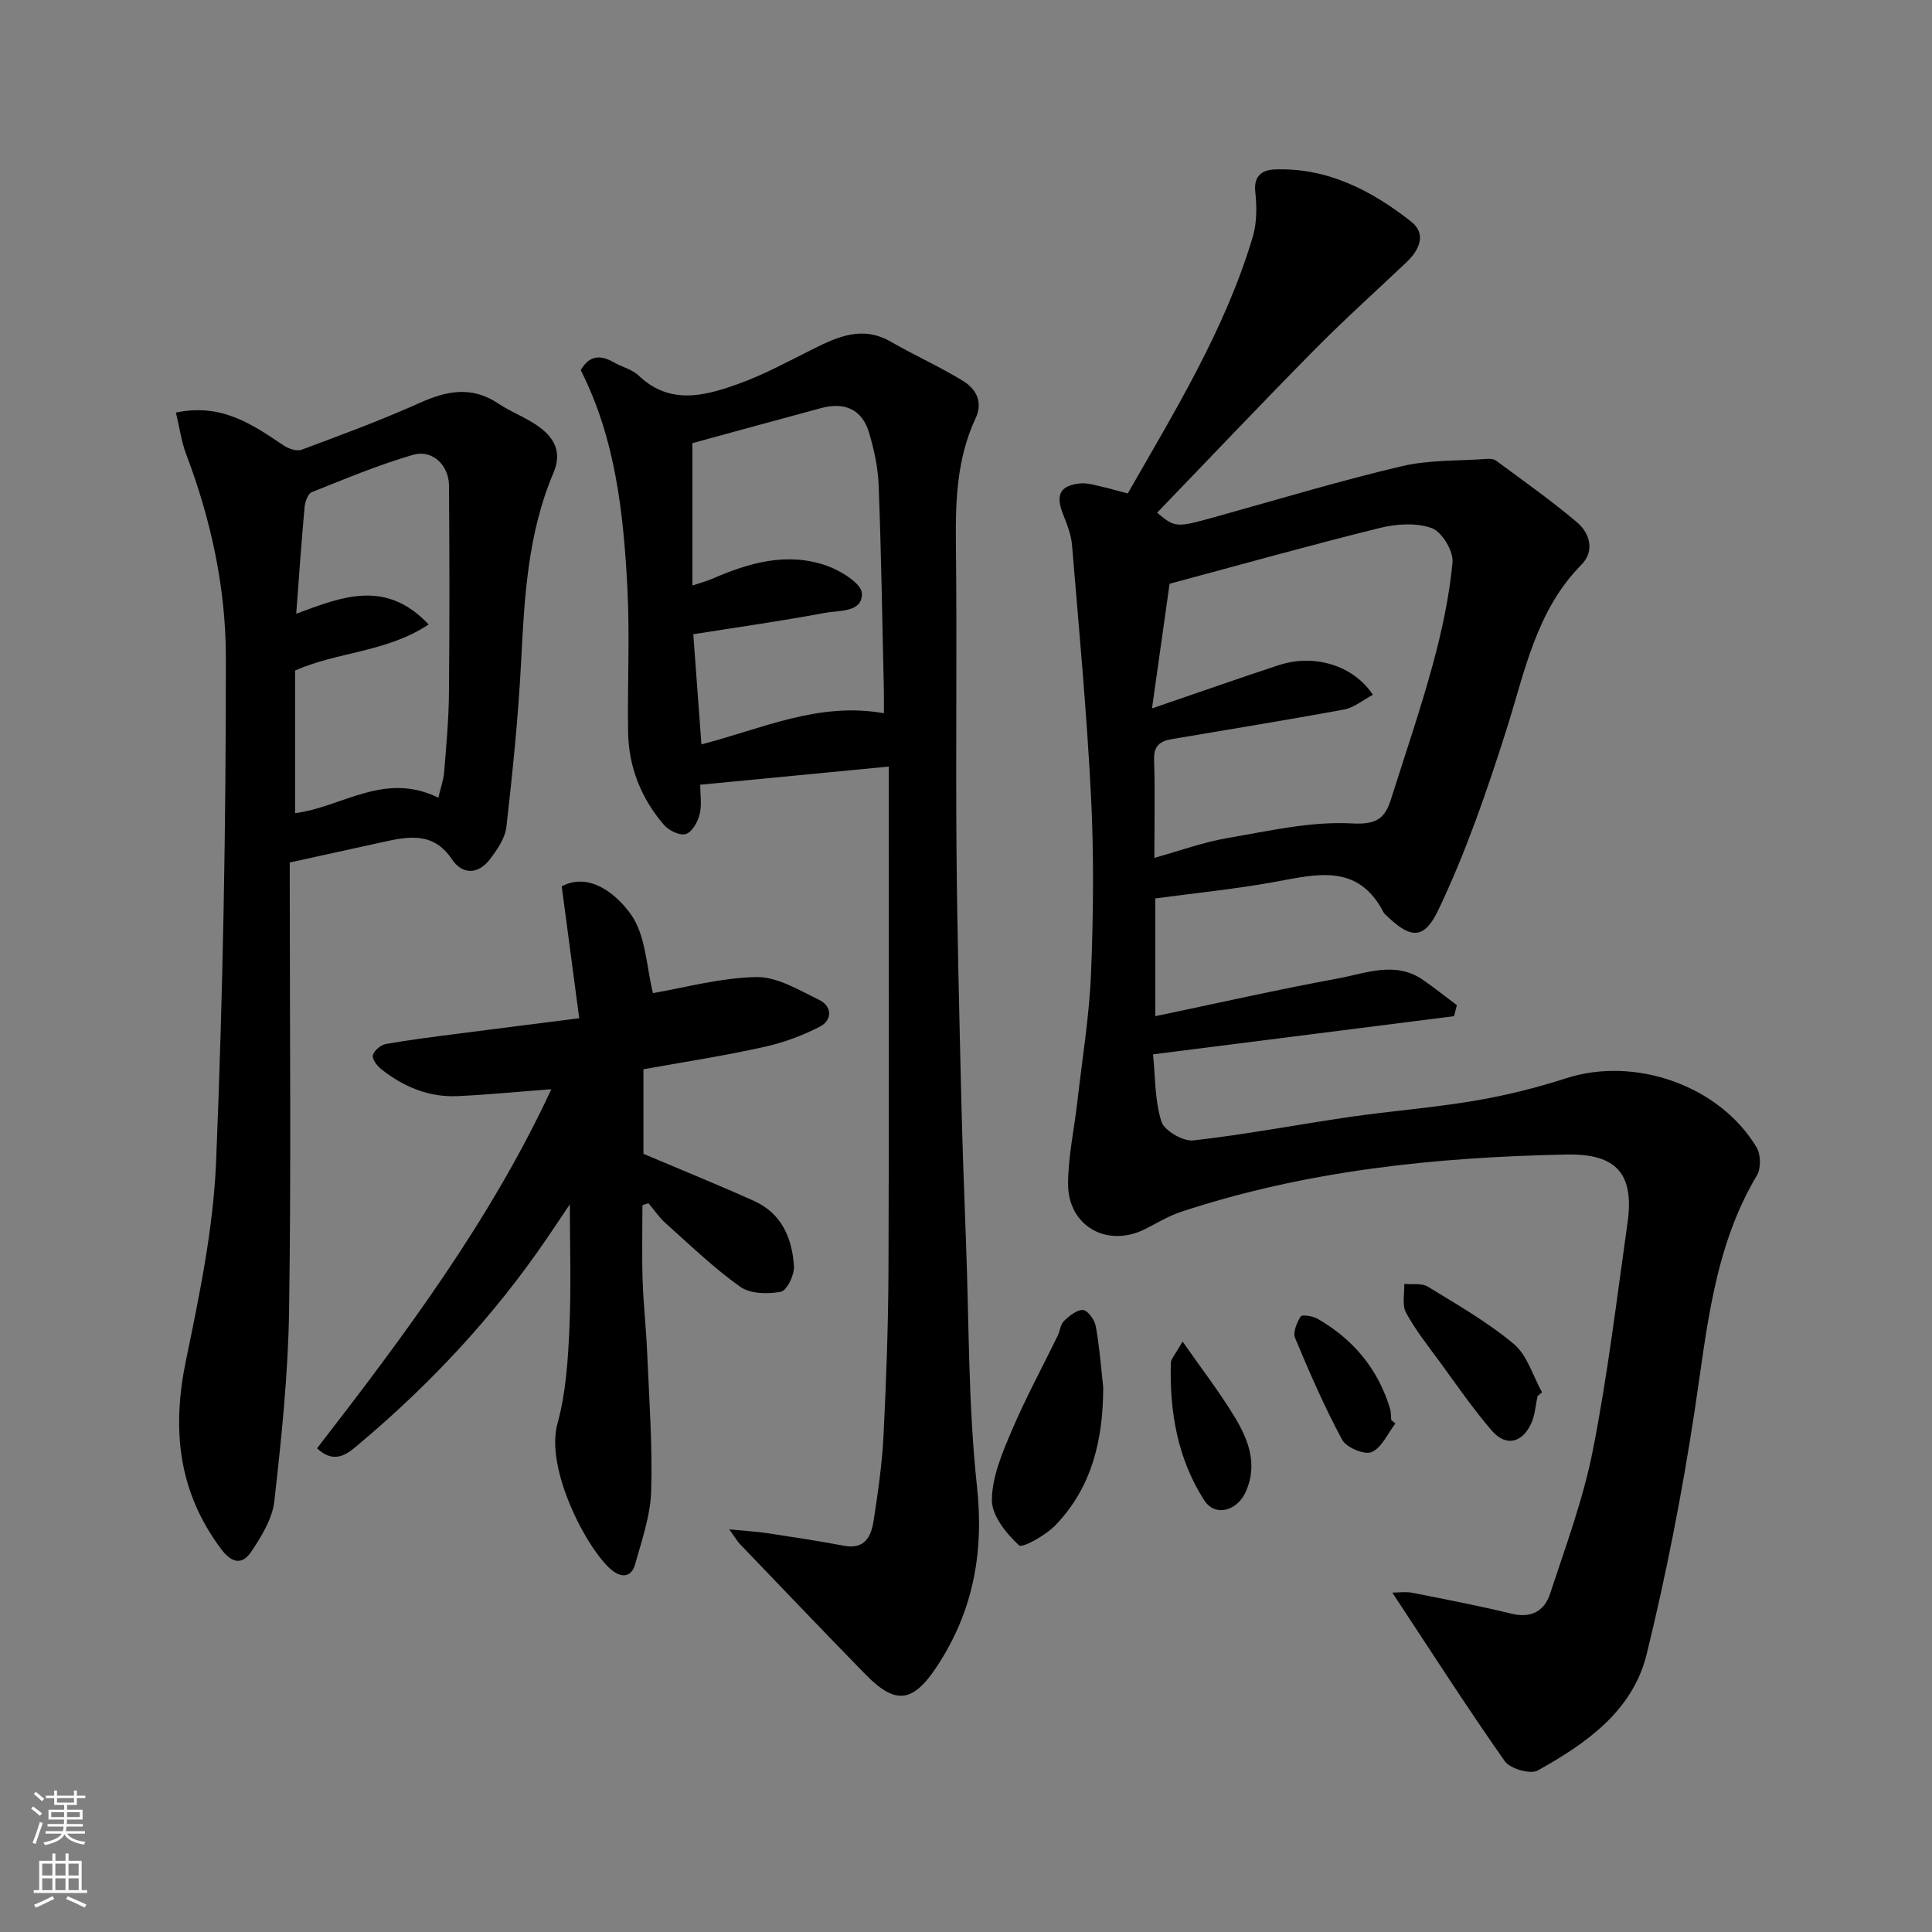 <svg enable-background="new 0 0 400 400" viewBox="0 0 400 400" xmlns="http://www.w3.org/2000/svg"><rect x="0" y="0" width="400" height="400" fill="#808080" stroke="none"/><g fill="#010000"><path d="m233.49 102.17c9.84-17.22 20.19-34.04 25.88-53.13.87-2.92.85-6.27.52-9.34-.36-3.4 1.54-4.53 4.04-4.62 10.88-.4 20.01 4.34 28.22 10.79 3.24 2.54 1.75 5.86-.96 8.43-6.38 6.04-12.92 11.92-19.09 18.17-10.97 11.11-21.7 22.44-32.53 33.68 3.85 3.2 3.84 3.16 12.97.61 12.53-3.49 25-7.25 37.65-10.23 5.7-1.34 11.78-1.09 17.68-1.52.63-.05 1.42.02 1.89.37 5.65 4.2 11.43 8.24 16.78 12.79 2.64 2.24 3.65 5.94.9 8.72-9.46 9.58-11.73 22.19-15.58 34.29-4.03 12.66-8.38 25.33-14.1 37.28-2.82 5.9-5.55 6.1-10.59 1.2-.24-.23-.55-.43-.69-.72-5.4-10.47-14.21-7.85-22.99-6.27-8.01 1.43-16.12 2.24-24.3 3.34v24.38c12.64-2.64 25.18-5.48 37.82-7.81 5.8-1.07 11.87-3.69 17.64.32 2.38 1.66 4.66 3.47 6.98 5.21-.2.76-.39 1.52-.59 2.28-20.48 2.6-40.95 5.19-62.32 7.9.49 4.68.35 9.54 1.74 13.92.6 1.89 4.5 4.14 6.63 3.9 10.86-1.22 21.62-3.3 32.44-4.87 8.59-1.24 17.27-1.9 25.82-3.35 6.38-1.08 12.74-2.66 18.91-4.65 14.23-4.59 31.73 1.47 39.43 14.32.87 1.46.93 4.33.07 5.77-9.01 15.1-10.36 32.06-12.92 48.87-2.57 16.88-5.85 33.71-9.92 50.3-2.88 11.74-12.54 18.49-22.55 24.06-1.53.85-5.72-.36-6.82-1.92-7.86-11.19-15.24-22.71-23.29-34.91 1.27 0 2.76-.23 4.15.04 6.87 1.35 13.74 2.68 20.54 4.33 4.07.99 6.8-.57 7.96-4.08 3.24-9.86 6.9-19.7 8.89-29.84 3.06-15.54 4.94-31.31 7.16-47 1.43-10.15-2.26-14.36-12.66-14.15-27.12.55-53.95 3.31-79.87 11.9-2.58.86-4.96 2.35-7.42 3.57-7.88 3.91-15.96-.71-15.88-9.53.05-5.7 1.3-11.38 1.95-17.07 1-8.79 2.45-17.57 2.81-26.39.48-12.14.61-24.35 0-36.48-.87-17.42-2.5-34.8-3.94-52.18-.18-2.21-1.08-4.4-1.9-6.5-1.54-3.93-.56-5.88 3.68-6.27 1.55-.14 3.19.44 4.77.78 1.41.31 2.81.74 4.99 1.31zm5.51 75.44c5.22-1.45 10.1-3.24 15.14-4.1 8.53-1.46 17.22-3.49 25.72-3.03 5.17.28 6.86-1.01 8.13-5.02 2.94-9.3 6.11-18.53 8.67-27.94 1.88-6.9 3.39-13.98 4.07-21.08.22-2.32-2.18-6.32-4.28-7.09-3.21-1.17-7.36-.89-10.82-.03-14.51 3.59-28.9 7.63-43.48 11.54-1.24 8.78-2.42 17.12-3.64 25.81 9.33-3.19 17.76-6.17 26.25-8.96 7.36-2.41 15.47.06 19.48 6.14-2.01 1.06-3.87 2.65-5.94 3.04-11.87 2.2-23.8 4.11-35.7 6.14-2.33.4-3.76 1.32-3.66 4.2.21 6.65.06 13.31.06 20.38z"/><path d="m120.23 76.63c1.82-3.12 4.11-3.18 6.82-1.63 1.7.98 3.82 1.46 5.18 2.76 6.45 6.14 13.61 4.24 20.56 1.75 5.32-1.91 10.35-4.65 15.43-7.19 5.23-2.61 10.34-4.96 16.2-1.58 4.92 2.84 10.14 5.16 14.97 8.13 2.68 1.64 4.19 4.33 2.59 7.75-3.88 8.28-4.17 17.06-4.07 26.03.24 20.98-.05 41.97.12 62.96.14 17.09.58 34.18.98 51.27.24 10.1.61 20.19.99 30.29.64 16.86.46 33.81 2.27 50.55 1.49 13.76-.8 25.95-8.31 37.33-4.98 7.55-8.59 7.95-14.82 1.57-8.69-8.9-17.28-17.91-25.9-26.89-.54-.56-.93-1.26-2.26-3.09 3.39.33 5.63.45 7.83.78 5.32.81 10.64 1.61 15.93 2.61 4.32.82 5.63-1.94 6.13-5.17.9-5.83 1.75-11.69 2.05-17.57.57-11.42.98-22.85 1.03-34.28.13-32.65.05-65.29.05-97.94 0-1.81 0-3.61 0-6.36-13.06 1.26-25.72 2.48-39.03 3.76 0 1.96.37 4.15-.12 6.12-.39 1.58-1.57 3.7-2.86 4.09-1.24.38-3.54-.74-4.54-1.91-4.71-5.48-7.3-11.97-7.41-19.22-.15-9.82.36-19.67-.13-29.48-.79-15.66-2.47-31.25-9.68-45.44zm62.77 71.04c0-1.6.03-3.24-.01-4.88-.32-14.09-.54-28.19-1.07-42.27-.14-3.69-.94-7.44-2.01-10.99-1.42-4.74-5-6.37-9.91-5.04-8.9 2.4-17.8 4.84-26.65 7.26v29.47c1.65-.55 2.89-.86 4.04-1.36 7.65-3.34 15.54-5.62 23.74-2.75 2.9 1.02 7.25 3.7 7.32 5.74.14 4.01-4.77 3.49-7.73 4.05-9.08 1.7-18.24 2.99-27.18 4.41.57 7.7 1.11 15.08 1.68 22.8 12.46-3.18 24.23-8.87 37.78-6.44z"/><path d="m36.42 85.42c9.43-2 15.81 2.44 22.28 6.79 1.02.69 2.74 1.28 3.75.9 8.23-3.07 16.48-6.11 24.48-9.71 5.62-2.53 10.77-3.5 16.22.14 2.56 1.72 5.54 2.81 8.07 4.56 3.39 2.35 5.27 5.32 3.37 9.79-5.29 12.44-6.02 25.66-6.69 38.95-.58 11.47-1.76 22.92-3.05 34.33-.27 2.37-1.91 4.77-3.44 6.76-2.42 3.14-5.66 3.21-7.85-.03-3.84-5.71-8.94-4.75-14.3-3.56-6.2 1.37-12.4 2.72-19.27 4.23v4.95c0 29.32.3 58.63-.14 87.94-.2 13.13-1.58 26.27-3.05 39.34-.41 3.64-2.66 7.29-4.78 10.46-1.74 2.61-3.88 2.59-6.2-.5-8.95-11.91-10.27-24.85-7.32-39.11 2.81-13.57 5.67-27.34 6.24-41.11 1.43-34.82 2.05-69.69 2.02-104.53-.01-14.31-3.09-28.5-8.25-42.06-.95-2.53-1.31-5.31-2.09-8.53zm54.33 79.74c.45-1.94 1.07-3.61 1.21-5.33.44-5.42.94-10.86.99-16.3.14-14.33.11-28.65.01-42.98-.03-4.26-3.47-7.54-7.43-6.39-7.14 2.08-14.05 4.97-20.98 7.74-.8.32-1.39 1.99-1.49 3.08-.66 7.26-1.16 14.54-1.73 22.09 9.4-3.48 18.5-7.25 27.42 2.22-8.72 5.78-18.88 5.64-27.65 9.53v29.53c9.66-1.19 18.45-8.72 29.65-3.19z"/><path d="m133.22 221.38v17.51c7.74 3.28 15.39 6.38 22.91 9.76 5.71 2.57 7.89 7.73 8.25 13.52.11 1.79-1.46 5.03-2.71 5.27-2.69.52-6.34.45-8.42-1.03-5.48-3.89-10.36-8.62-15.4-13.12-1.36-1.21-2.4-2.77-3.59-4.17-.42.13-.84.27-1.25.4 0 5.19-.13 10.39.04 15.58.16 4.94.72 9.86.93 14.8.41 9.6 1.12 19.21.84 28.79-.15 5.09-1.93 10.19-3.33 15.18-.77 2.77-2.89 2.85-4.94 1.11-5.05-4.29-13.73-20.83-11.13-30.25 1.73-6.25 2.16-12.94 2.46-19.47.4-8.72.1-17.47.1-25.92-1.38 2.05-3.13 4.68-4.91 7.29-10.86 15.88-23.87 29.83-38.56 42.19-2.22 1.87-4.99 4.65-8.87 1.04 18.15-23.46 35.89-47.2 48.51-74.35-6.78.51-13.09 1.14-19.43 1.43-5.97.27-11.21-1.95-15.83-5.61-.85-.68-1.9-2.11-1.69-2.87.27-.97 1.63-2.12 2.69-2.31 4.98-.88 10.02-1.5 15.04-2.15 7.91-1.03 15.83-2.02 24.99-3.18-1.21-9.16-2.36-17.8-3.62-27.32 5.67-2.98 11.22 1.49 14.28 5.75 3.17 4.41 3.26 11.04 4.61 16.36 6.42-1.09 13.89-3.17 21.39-3.32 4.31-.08 8.83 2.69 12.99 4.71 2.75 1.34 2.79 4.22.14 5.58-3.69 1.9-7.73 3.36-11.79 4.24-8.1 1.8-16.32 3.05-24.7 4.56z"/><path d="m228.41 287.22c-.01 10.71-2.26 20.6-9.84 28.51-2.01 2.1-6.89 4.86-7.6 4.21-2.63-2.43-5.63-6.15-5.61-9.37.03-4.78 2.12-9.71 4.06-14.26 2.85-6.72 6.35-13.16 9.55-19.73.5-1.02.58-2.38 1.33-3.1 1.1-1.05 2.68-2.35 3.94-2.25.99.08 2.39 2.03 2.62 3.33.77 4.18 1.08 8.44 1.55 12.66z"/><path d="m318.33 289.05c-.41 1.89-.52 3.91-1.3 5.63-1.86 4.09-5.26 4.88-8.15 1.54-3.93-4.55-7.34-9.55-10.9-14.41-2.41-3.28-4.97-6.5-6.89-10.06-.85-1.58-.28-3.93-.35-5.93 1.65.16 3.62-.21 4.88.57 6.09 3.73 12.37 7.32 17.81 11.88 2.78 2.33 3.94 6.6 5.83 9.99-.31.27-.62.53-.93.79z"/><path d="m244.83 277.74c4.01 5.75 7.72 10.53 10.82 15.67 2.81 4.65 4.76 9.69 2.34 15.31-1.77 4.11-6.41 5.44-8.69 1.87-5.49-8.57-7.18-18.31-6.89-28.4.02-.86.88-1.69 2.42-4.45z"/><path d="m288.91 294.71c-1.6 2.07-2.83 5.02-4.93 5.93-1.48.63-5.23-.94-6.1-2.55-3.67-6.8-6.76-13.93-9.75-21.08-.49-1.17.37-3.17 1.16-4.45.26-.42 2.45-.11 3.43.44 7.4 4.22 12.54 10.35 15.05 18.56.24.77.19 1.64.28 2.46.29.22.57.46.86.69z"/></g><path d="m6.44 374.46.42-.45c.65.47 1.27.95 1.85 1.44l-.45.49c-.65-.56-1.25-1.06-1.82-1.48m.93 7.33-.63-.26c.55-1.36 1.05-2.8 1.52-4.33.19.1.38.19.59.27-.46 1.29-.95 2.73-1.48 4.32m-.38-10.38.44-.42c.43.34 1.01.82 1.74 1.44l-.49.49c-.53-.51-1.09-1.01-1.69-1.51m2.5.35h1.72v-1.04h.59v1.04h3.52v-1.04h.59v1.04h1.75v.53h-1.75v1.42h-2.03v.97h3.22v2.03h-3.24c0 .35-.01.66-.03.93h3.32v.53h-3.37c-.03.27-.08.58-.15.94h3.96v.53h-3.71c.67.92 1.93 1.48 3.79 1.68-.13.24-.23.44-.29.59-2.13-.38-3.48-1.08-4.04-2.12-.43.97-1.77 1.72-4.03 2.23-.09-.19-.2-.37-.33-.55 2.1-.42 3.37-1.03 3.81-1.83h-3.36v-.53h3.58c.08-.29.13-.61.16-.94h-3.33v-.53h3.39c.02-.27.04-.58.04-.93h-3.23v-2.03h3.25v-.97h-2.07v-1.42h-1.73zm1.12 3.44v1h2.65c.01-.3.02-.44.01-.4v-.25-.35zm1.19-2h3.52v-.91h-3.52zm4.71 2h-2.63v.59c0 .15-.01.28-.01.4h2.64z" fill="#fafbfa"/><path d="m13.56 383.74h.63v1.52h2.72v6.07h1.13v.6h-11.06v-.6h1.13v-6.07h2.73v-1.52h.63v1.52h2.1v-1.52zm-2.69 8.83.38.56c-1.24.63-2.53 1.25-3.85 1.85-.1-.21-.21-.42-.34-.63 1.36-.55 2.63-1.15 3.81-1.78m-2.13-4.27h2.1v-2.45h-2.1zm0 3.04h2.1v-2.46h-2.1zm2.72-3.04h2.1v-2.45h-2.1zm0 3.04h2.1v-2.46h-2.1zm6.07 3.6c-1.41-.71-2.7-1.3-3.86-1.78l.35-.56c1.45.62 2.75 1.19 3.88 1.72zm-1.25-9.09h-2.1v2.45h2.1zm-2.09 5.49h2.1v-2.46h-2.1z" fill="#fafbfa"/></svg>